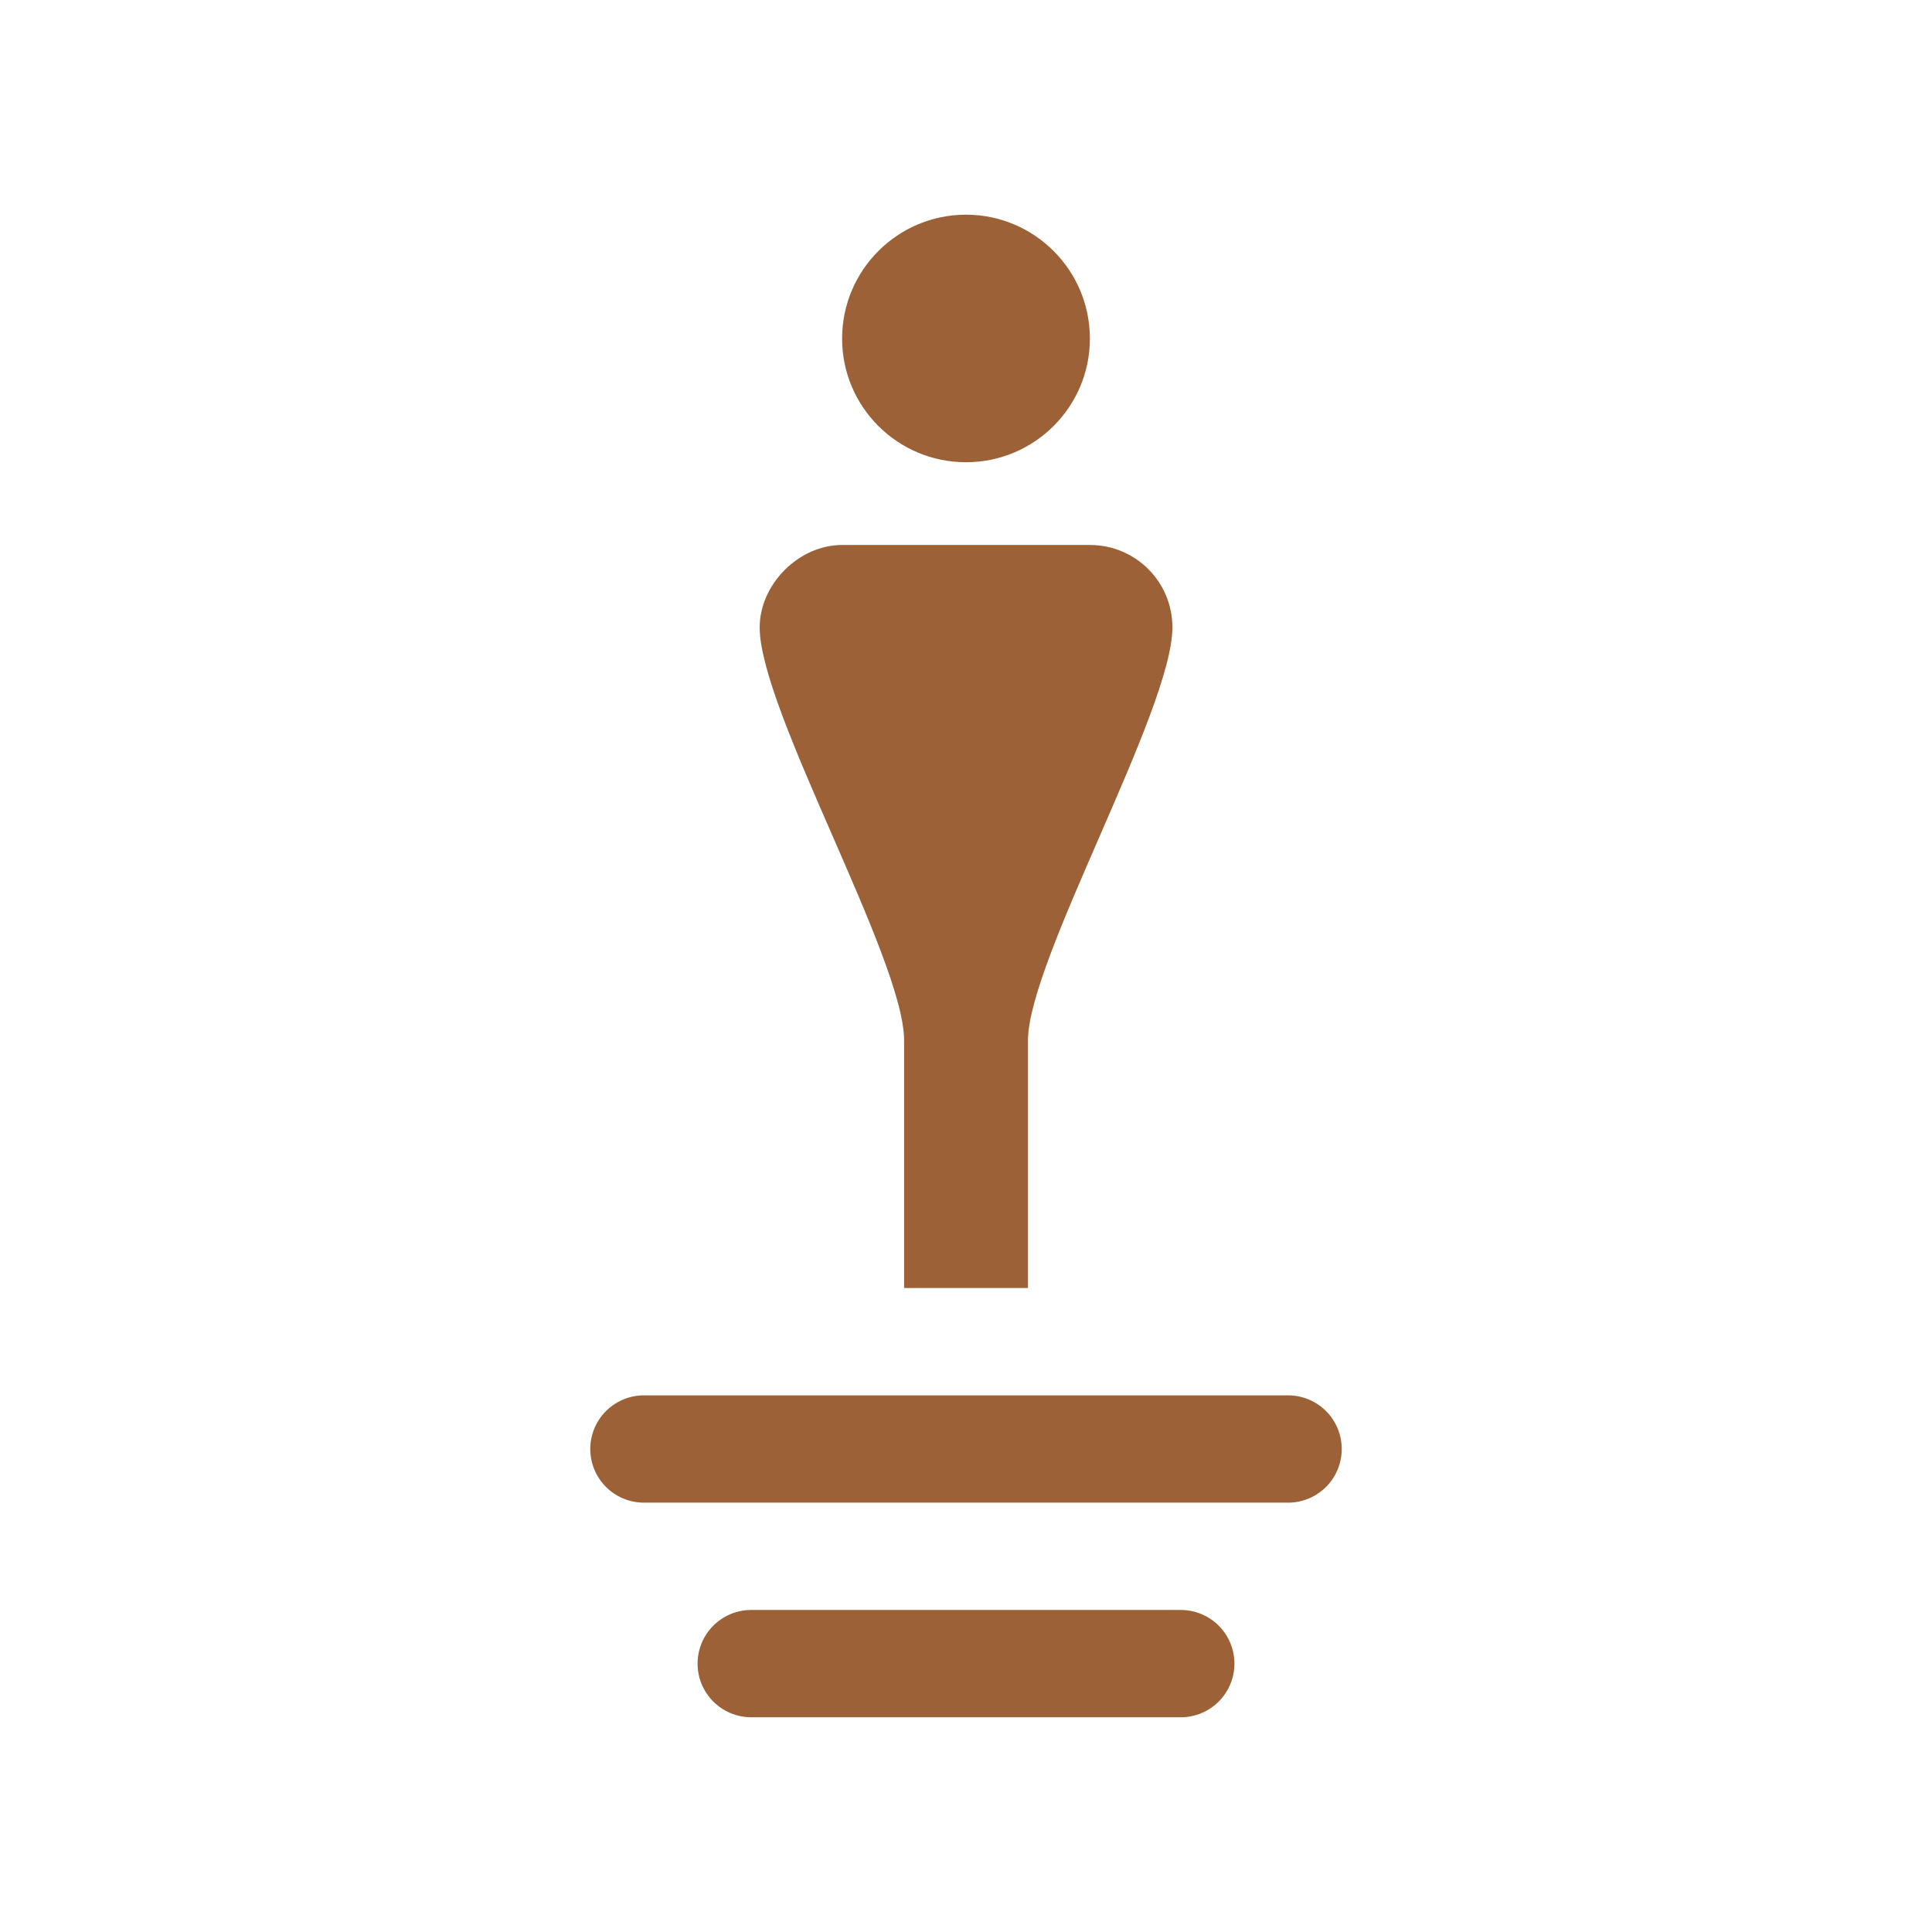 <?xml version="1.0" encoding="UTF-8"?>
<svg version="1.1" viewBox="0 0 24 24" width="18" height="18" xmlns="http://www.w3.org/2000/svg">
 <path d="m7.999 18h8.002" stroke="#9C6136" stroke-linecap="round" stroke-width="1.333"/>
 <path d="m9.332 20.666h5.336" stroke="#9C6136" stroke-linecap="round" stroke-width="1.333"/>
 <path d="m12 2.667c-0.85 0-1.539 0.69-1.539 1.539 0 0.85 0.69 1.536 1.539 1.536s1.539-0.687 1.539-1.536c0-0.85-0.69-1.539-1.539-1.539zm-1.539 4.103c-0.541 0-1.024 0.491-1.024 1.024 0 1.026 1.794 4.121 1.794 5.13v3.076h1.539v-3.076c0-0.989 1.794-4.104 1.794-5.13 0-0.568-0.459-1.024-1.024-1.024z" fill="#9C6136"/>
</svg>
